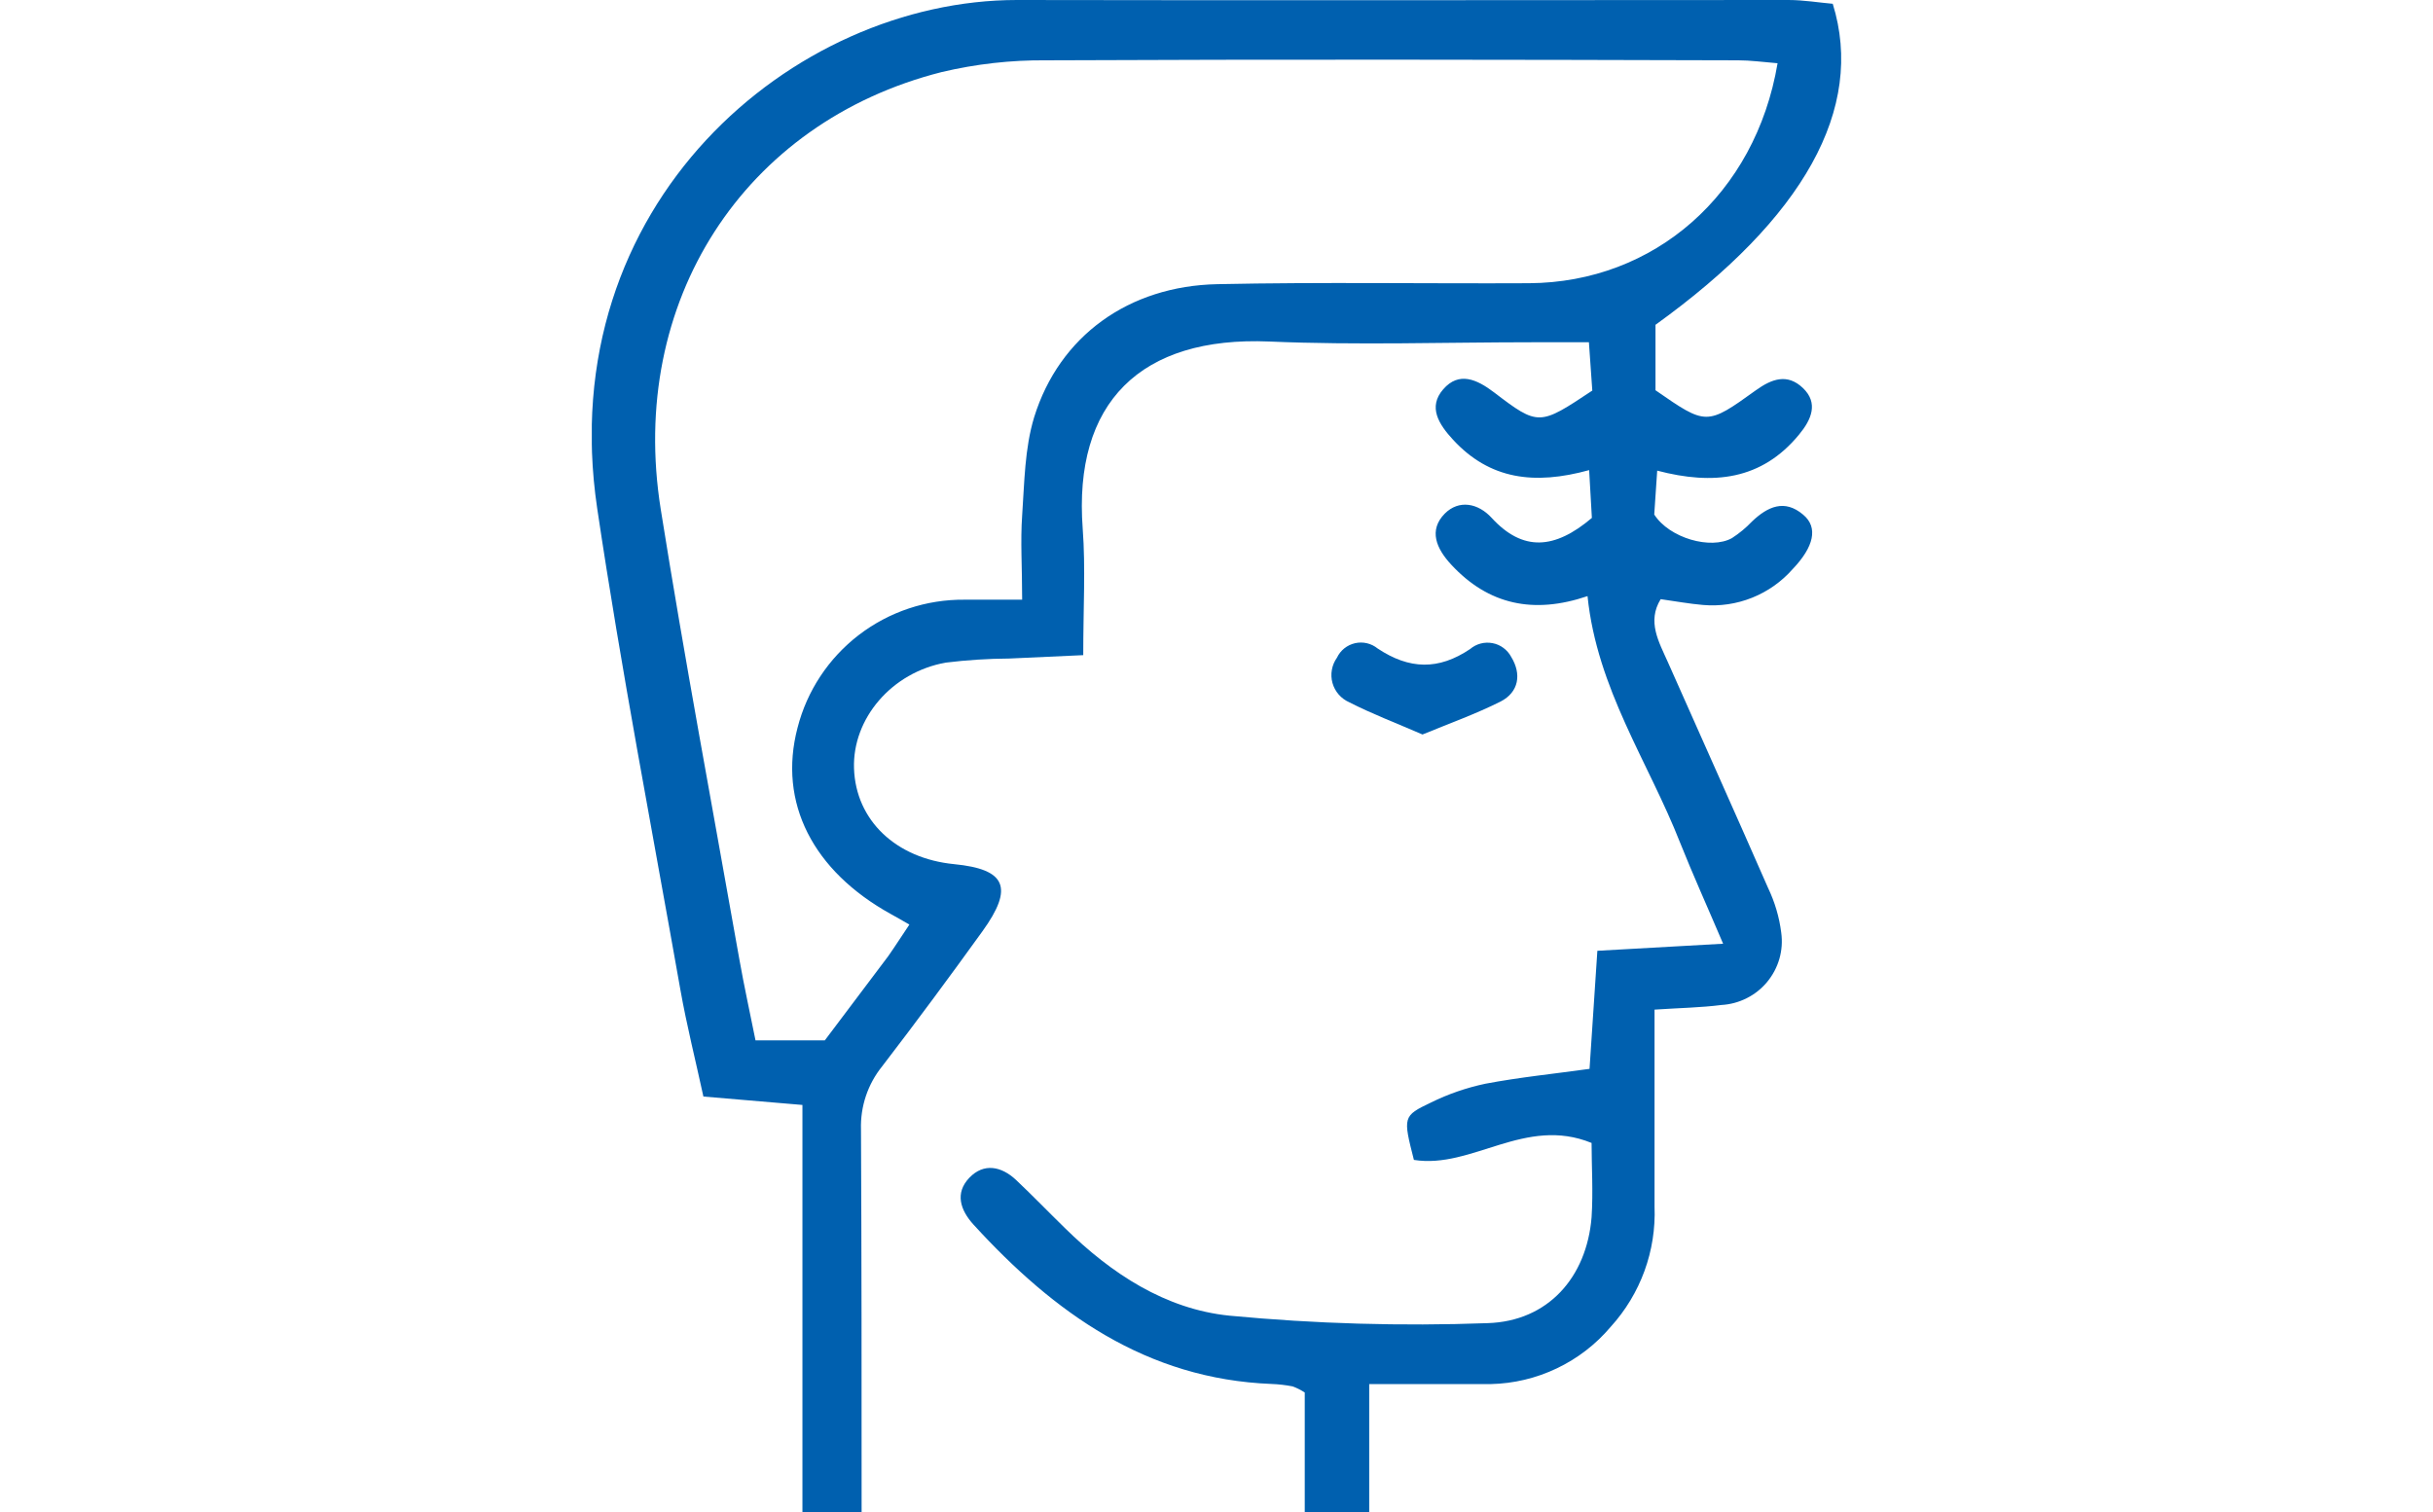 <svg width="74" height="46" viewBox="0 0 74 46" fill="none" xmlns="http://www.w3.org/2000/svg">
<g clip-path="url(#clip0_4039_12)">
<path d="M43.265 22.345C42.471 21.999 41.735 21.721 41.041 21.366C40.916 21.311 40.806 21.231 40.717 21.129C40.628 21.027 40.563 20.906 40.527 20.776C40.491 20.646 40.485 20.509 40.509 20.377C40.532 20.244 40.586 20.118 40.664 20.008C40.716 19.898 40.793 19.8 40.888 19.724C40.984 19.648 41.095 19.594 41.215 19.567C41.334 19.54 41.458 19.541 41.577 19.569C41.696 19.597 41.807 19.652 41.902 19.729C42.866 20.37 43.753 20.392 44.714 19.745C44.807 19.666 44.916 19.609 45.034 19.578C45.152 19.547 45.275 19.543 45.395 19.566C45.515 19.588 45.628 19.637 45.726 19.71C45.824 19.782 45.905 19.875 45.962 19.982C46.283 20.504 46.2 21.055 45.64 21.343C44.885 21.721 44.091 22.006 43.265 22.345Z" fill="#0060AF"/>
<path d="M54.717 13.223C55.097 12.765 55.312 12.263 54.84 11.808C54.367 11.354 53.898 11.52 53.406 11.872C51.905 12.954 51.895 12.942 50.352 11.872V9.881C54.852 6.644 56.733 3.304 55.743 0.115C55.328 0.08 54.862 0 54.396 0C46.575 0 38.755 0.016 30.931 0C24.123 0 16.788 6.202 18.164 15.468C18.893 20.366 19.832 25.233 20.694 30.11C20.886 31.192 21.156 32.261 21.394 33.359L24.406 33.615V46.019H26.206C26.206 45.974 26.206 45.933 26.206 45.888C26.206 42.046 26.206 38.204 26.187 34.361C26.165 33.665 26.392 32.984 26.83 32.441C27.868 31.089 28.884 29.716 29.88 28.333C30.844 26.997 30.594 26.444 29.025 26.29C27.247 26.117 26.029 24.955 25.975 23.379C25.923 21.865 27.119 20.45 28.768 20.158C29.408 20.079 30.052 20.038 30.697 20.034C31.339 20.002 31.96 19.976 32.947 19.931C32.947 18.5 33.02 17.283 32.931 16.089C32.641 12.247 34.689 10.223 38.61 10.39C41.281 10.505 43.962 10.412 46.646 10.412H48.327C48.369 11.017 48.401 11.475 48.43 11.882C46.823 12.951 46.794 12.97 45.441 11.936C44.914 11.536 44.374 11.296 43.898 11.84C43.422 12.384 43.763 12.91 44.197 13.38C45.309 14.584 46.662 14.763 48.334 14.302C48.366 14.86 48.395 15.356 48.417 15.756C47.286 16.716 46.318 16.787 45.37 15.756C44.959 15.305 44.374 15.193 43.943 15.625C43.445 16.131 43.686 16.688 44.136 17.174C45.27 18.401 46.646 18.692 48.285 18.135C48.575 20.959 50.137 23.181 51.101 25.637C51.484 26.597 51.918 27.558 52.409 28.71L48.584 28.925C48.501 30.177 48.424 31.323 48.346 32.517C47.263 32.668 46.215 32.773 45.18 32.969C44.606 33.09 44.048 33.282 43.522 33.542C42.663 33.949 42.673 33.984 43.004 35.287C44.775 35.569 46.386 33.945 48.408 34.771C48.408 35.469 48.459 36.254 48.408 37.032C48.26 38.854 47.087 40.198 45.241 40.253C42.625 40.349 40.005 40.273 37.398 40.026C35.447 39.83 33.798 38.745 32.391 37.362C31.892 36.875 31.41 36.375 30.905 35.898C30.459 35.479 29.922 35.37 29.482 35.831C29.041 36.292 29.202 36.808 29.61 37.256C32.059 39.936 34.862 41.953 38.671 42.103C38.887 42.111 39.102 42.136 39.314 42.177C39.444 42.224 39.568 42.287 39.684 42.363V46.019H41.645V42.107C43.001 42.107 44.171 42.107 45.338 42.107C46.036 42.092 46.723 41.929 47.352 41.628C47.982 41.328 48.54 40.897 48.989 40.365C49.898 39.366 50.377 38.052 50.323 36.705C50.323 34.742 50.323 32.783 50.323 30.715C51.101 30.663 51.731 30.654 52.355 30.574C52.623 30.559 52.885 30.489 53.125 30.368C53.365 30.248 53.577 30.079 53.748 29.873C53.919 29.666 54.046 29.427 54.12 29.17C54.194 28.912 54.213 28.643 54.177 28.377C54.118 27.904 53.982 27.444 53.776 27.013C52.773 24.721 51.744 22.438 50.731 20.149C50.455 19.528 50.089 18.91 50.51 18.228C50.963 18.292 51.384 18.369 51.795 18.404C52.305 18.449 52.817 18.374 53.291 18.184C53.766 17.994 54.188 17.695 54.525 17.312C55.167 16.64 55.309 16.047 54.846 15.66C54.277 15.173 53.763 15.413 53.29 15.862C53.107 16.055 52.901 16.226 52.676 16.371C52.033 16.729 50.773 16.371 50.314 15.653C50.336 15.308 50.368 14.85 50.404 14.318C52.117 14.767 53.58 14.603 54.717 13.223ZM46.508 8.616C43.348 8.632 40.188 8.578 37.029 8.645C34.332 8.699 32.223 10.22 31.455 12.689C31.163 13.649 31.159 14.677 31.089 15.682C31.034 16.464 31.089 17.254 31.089 18.244C30.381 18.244 29.858 18.244 29.337 18.244C28.175 18.233 27.043 18.611 26.122 19.317C25.202 20.023 24.545 21.016 24.258 22.137C23.657 24.42 24.727 26.498 27.096 27.808C27.273 27.904 27.447 28.006 27.659 28.128C27.424 28.477 27.225 28.79 27.016 29.088C26.373 29.946 25.73 30.795 25.087 31.65H22.979C22.812 30.817 22.632 30.001 22.487 29.181C21.68 24.619 20.825 20.066 20.096 15.49C19.09 9.183 22.616 3.72 28.639 2.193C29.682 1.946 30.75 1.825 31.822 1.835C38.835 1.803 45.852 1.815 52.869 1.835C53.239 1.835 53.605 1.886 54.065 1.924C53.393 5.91 50.317 8.594 46.508 8.616Z" fill="#0060AF"/>
</g>
<defs>
<clipPath id="clip0_4039_12">
<rect width="38" height="46" fill="white" transform="translate(18)"/>
</clipPath>
</defs>
</svg>
